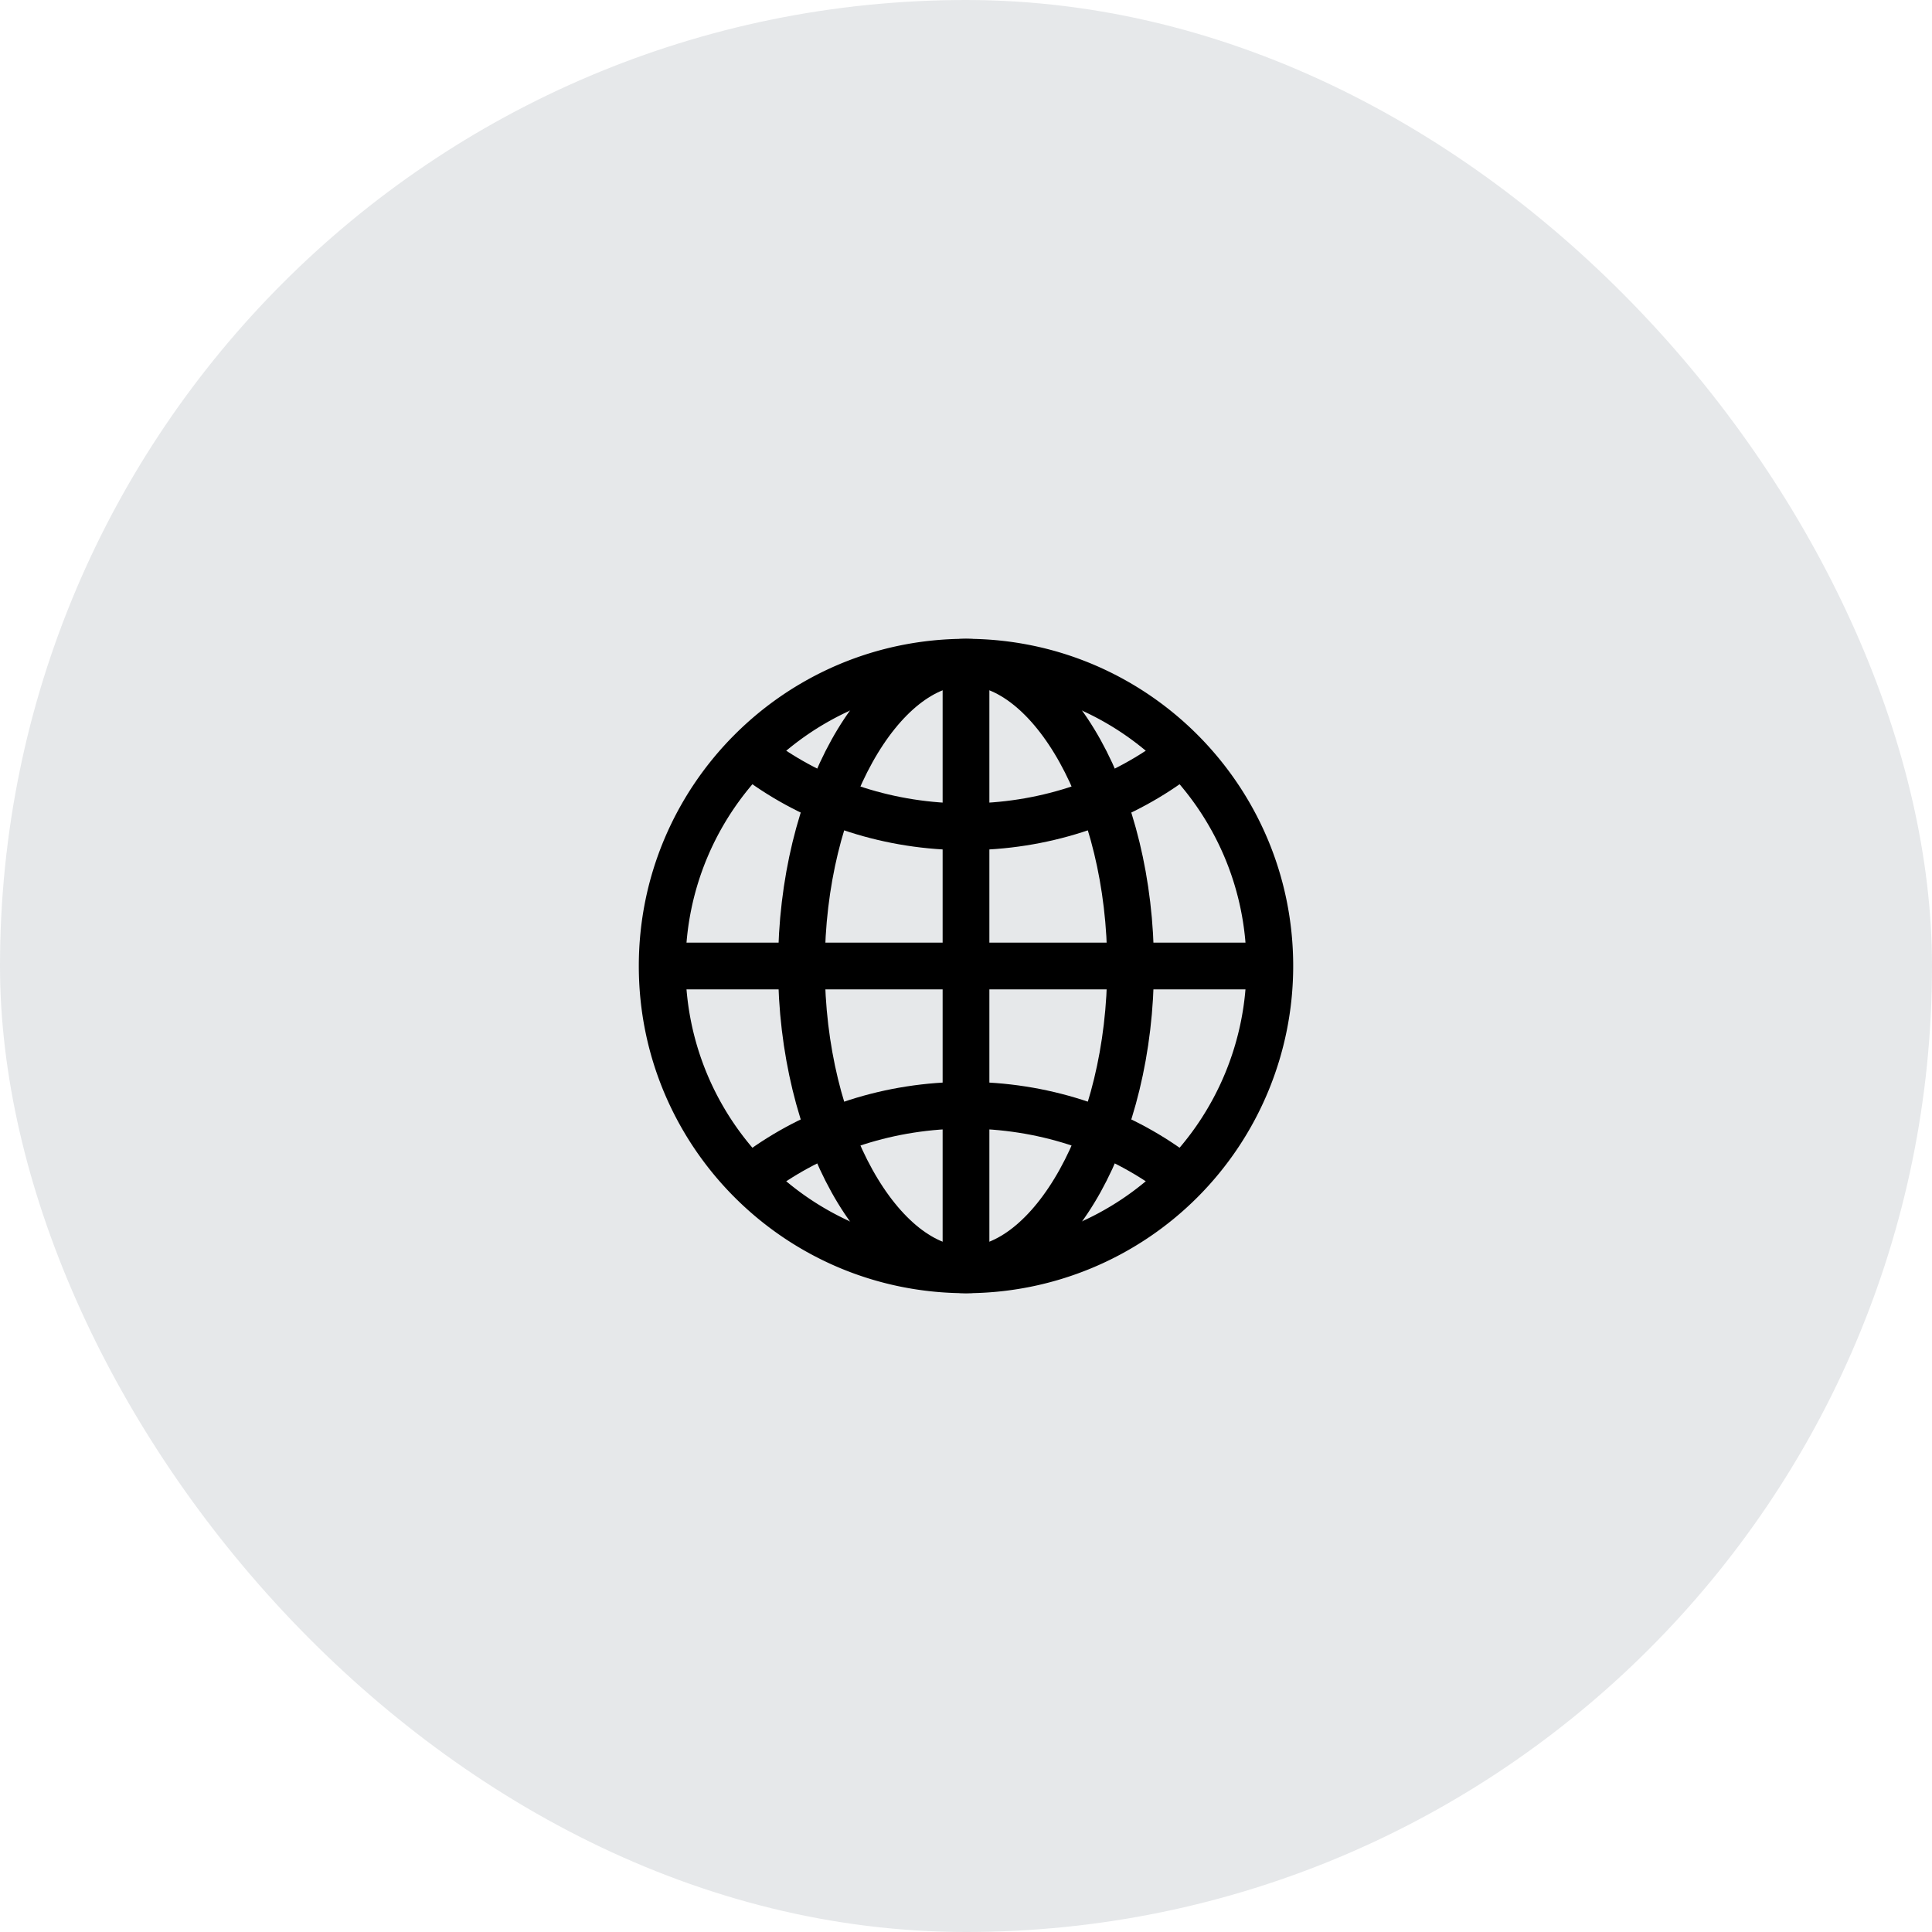 <svg fill="none" height="62" viewBox="0 0 62 62" width="62" xmlns="http://www.w3.org/2000/svg"><rect fill="#07142d" fill-opacity=".1" height="62" rx="31" width="62"/><g stroke="#000" stroke-width="1.5"><path d="m31 21.25c-5.384 0-9.75 4.366-9.75 9.75 0 5.385 4.366 9.75 9.75 9.75a9.75 9.75 0 0 0 9.75-9.75c0-5.384-4.365-9.75-9.75-9.75z" stroke-miterlimit="10"/><path d="m31 21.25c-2.722 0-5.281 4.366-5.281 9.75 0 5.385 2.56 9.75 5.281 9.75 2.722 0 5.282-4.365 5.282-9.75 0-5.384-2.56-9.75-5.282-9.75z" stroke-miterlimit="10"/><path d="m24.5 24.5c1.793 1.273 4.05 2.032 6.5 2.032 2.451 0 4.708-.76 6.5-2.032m0 13c-1.792-1.272-4.049-2.031-6.5-2.031-2.45 0-4.707.759-6.5 2.031" stroke-linecap="round" stroke-linejoin="round"/><path d="m31 21.25v19.5m9.75-9.75h-19.5" stroke-miterlimit="10"/></g></svg>